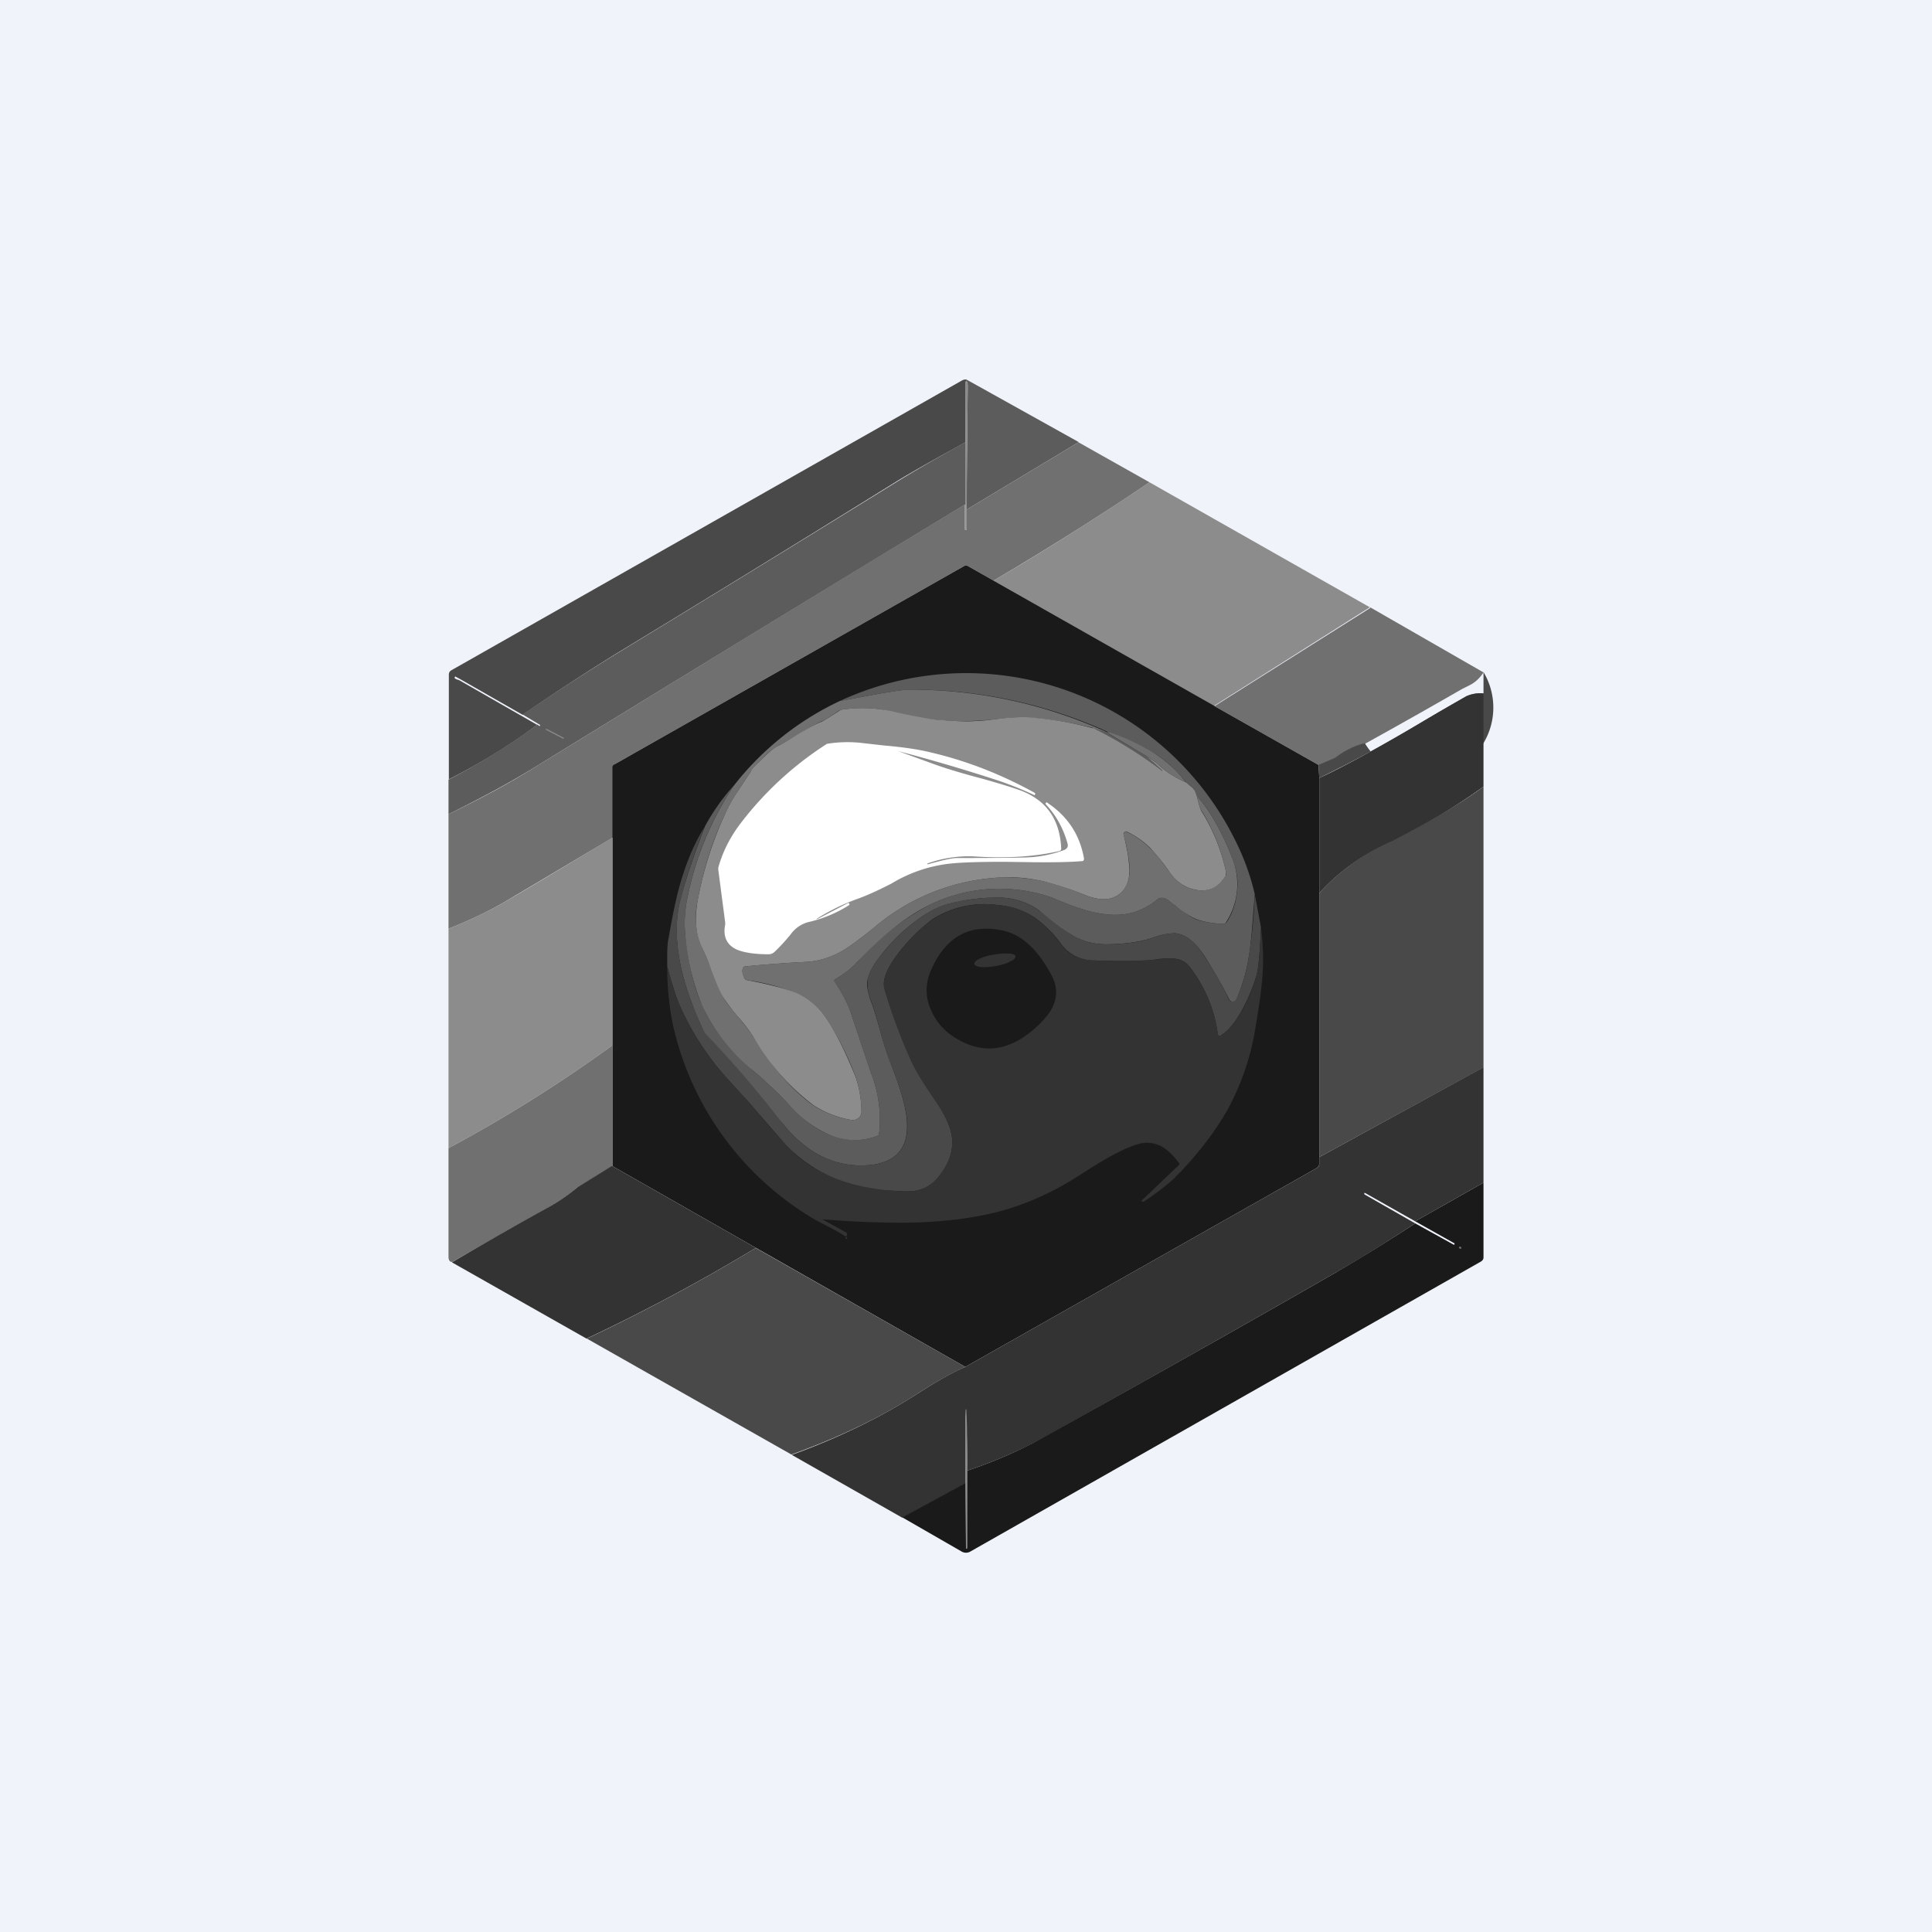 <!-- by TradingView --><svg width="56" height="56" viewBox="0 0 56 56" xmlns="http://www.w3.org/2000/svg"><path fill="#F0F3FA" d="M0 0h56v56H0z"/><path d="M28.03 11.01a.1.1 0 0 1-.04.05l-.01 1.76-.03.02c-.88.48-1.53.85-1.94 1.1a949.6 949.6 0 0 1-8.17 5.02 67 67 0 0 0-2.69 1.76l-1.82-1.04-.13-.07h-.01l-.01.02v.03a.3.3 0 0 0 .12.05l2.27 1.3c-.8.6-1.66 1.12-2.56 1.58v-3.03c0-.06.02-.1.07-.13l14.8-8.4c.06-.03.1-.04.15-.02Z" fill="#494949"/><path d="m31.26 12.82-3.24 1.95c0-1.2.02-2.4.03-3.59 0-.09-.02-.13-.06-.12a.1.1 0 0 0 .04-.05l3.23 1.8Z" fill="#5C5C5C"/><path d="M28.02 14.77v.57c0 .01 0 .02-.02.02s-.02 0-.02-.02v-4.28c.05 0 .07.03.07.12l-.03 3.59Z" fill="#8D8C8C"/><path d="M27.98 12.82v1.8c-4.17 2.53-8.33 5.07-12.48 7.62-.73.45-1.57.9-2.5 1.36v-1c.9-.47 1.76-1 2.58-1.6.02.02.04.04.06.04h.02l-.01-.03-.5-.3a67.25 67.25 0 0 1 2.7-1.75c2.73-1.66 5.45-3.33 8.17-5.01a48.76 48.76 0 0 1 1.96-1.13Z" fill="#5C5C5C"/><path d="m31.26 12.82 2.06 1.16c-1.48 1-2.98 1.94-4.52 2.85l-.74-.42a.11.11 0 0 0-.12 0l-10.12 5.74a.1.1 0 0 0-.06.1v2.03l-3.13 1.86c-.46.27-1 .53-1.63.78V23.6c.93-.45 1.77-.9 2.5-1.36 4.15-2.55 8.3-5.1 12.47-7.62v.72c0 .02.01.02.03.02.01 0 .02 0 .02-.02v-.57l3.24-1.95Z" fill="#707070"/><path d="m39.71 17.6-4.52 2.86-6.39-3.63c1.54-.9 3.04-1.86 4.52-2.85l6.4 3.63Z" fill="#8D8C8C"/><path d="m28.8 16.83 6.4 3.63 3.02 1.71.02.38v11.17c0 .06-.02.1-.08.14l-10.18 5.76-6.07-3.45-4.16-2.37V22.25a.1.1 0 0 1 .07-.1l10.12-5.74a.11.11 0 0 1 .12 0l.74.42Z" fill="#1A1A1A"/><path d="M39.71 17.6 43 19.49c-.11.17-.25.3-.42.38l-.2.1a187.7 187.7 0 0 1-2.8 1.58c-.3.07-.58.2-.85.41a.36.36 0 0 1-.08.04l-.42.18-3.03-1.71 4.52-2.85Z" fill="#707070"/><path d="m36.37 25.92-.05.63c-.04.55-.08.95-.13 1.22-.07.45-.2.84-.35 1.2a.1.1 0 0 1-.11.06.1.1 0 0 1-.1-.06c-.14-.29-.36-.68-.68-1.2-.29-.46-.59-.7-.9-.72a2 2 0 0 0-.66.14c-.31.1-.73.17-1.26.18-.35.01-.68-.06-1-.23a5.62 5.62 0 0 1-1.02-.76 2.04 2.04 0 0 0-1.27-.36c-.43 0-.88.06-1.34.18-.38.1-.78.33-1.2.69-.36.3-.67.65-.93 1.02-.13.2-.21.38-.23.53-.02.15.02.34.1.57.07.16.15.44.26.82a9.34 9.34 0 0 0 .32 1c.3.76.46 1.34.47 1.73.03.7-.3 1.1-.99 1.2-1 .12-1.87-.27-2.62-1.2l-1-1.14a28.7 28.7 0 0 1-1.26-1.48c-.74-1.56-.97-2.86-.69-3.9.18-.66.42-1.36.71-2.1.24-.44.52-.83.84-1.18a8.92 8.92 0 0 0-1.37 3.34 3.5 3.5 0 0 0-.05.97c.09.84.25 1.53.49 2.07.3.67.8 1.3 1.5 1.91.41.35.74.67 1 .95.37.41.75.7 1.16.88.49.2.96.22 1.43.04a.06.06 0 0 0 .04-.05 3.69 3.69 0 0 0-.23-1.76l-.57-1.7a3.4 3.4 0 0 0-.48-.93c-.03-.05-.02-.08.03-.11.24-.14.45-.3.62-.49a7.49 7.49 0 0 1 2.07-1.64 4.63 4.63 0 0 1 3.58-.22c.64.28 1.15.44 1.54.48.56.07 1.05-.07 1.47-.4.12-.1.23-.1.36 0 .04.03.1.09.2.15.25.2.45.33.6.4.22.07.49.12.8.13.03 0 .06-.02.08-.04.2-.3.3-.65.32-1.06.01-.23-.03-.47-.13-.75-.3-.8-.65-1.41-1.05-1.86l-.06-.16a.15.15 0 0 0-.05-.06l-.2-.17a3.48 3.48 0 0 0-1-.89 5.4 5.4 0 0 0-1.24-.55v.03l1.08.64.47.42v.02h-.02c-.62-.48-1.28-.9-1.99-1.24l.4.13.02-.01v-.02a13.71 13.71 0 0 0-5.8-1.22c-.32.03-.73.1-1.26.2l-.7.13a8.7 8.7 0 0 1 11.41 3.93c.28.54.49 1.1.62 1.67Z" fill="#5C5C5C"/><path d="M43 19.48v.62a.99.99 0 0 0-.5.08l-1.27.74a36.23 36.23 0 0 1-2.99 1.63l-.02-.38.42-.18a.35.35 0 0 0 .08-.04c.26-.2.55-.34.84-.41A1.08 1.08 0 0 0 43 19.48Z" fill="#494949"/><path d="M31.68 21.1a10.5 10.5 0 0 0-1.87-.3c-.22-.02-.55 0-.98.05a8.25 8.25 0 0 1-3.24-.28 4.02 4.02 0 0 0-1.18 0 .24.24 0 0 0-.11.04c-.26.18-.42.28-.49.3-.16.07-.4.2-.7.4-.26.15-.45.26-.58.32a1.8 1.8 0 0 0-.44.37l-.18.17a.63.63 0 0 0-.15.2l-.38.57c-.12.17-.23.37-.34.6-.4.84-.67 1.72-.83 2.63-.04.2-.05.41-.03.64.02.25.08.46.16.63l.3.7c.14.4.26.67.35.81.07.12.2.29.4.52.21.25.35.44.43.56.52.86 1.1 1.53 1.74 2a2.88 2.88 0 0 0 1.17.44c.16-.03.24-.12.24-.27-.01-.4-.08-.76-.2-1.07a9.11 9.11 0 0 0-.83-1.63 2 2 0 0 0-.86-.71 5.96 5.96 0 0 0-1.43-.38.1.1 0 0 1-.06-.05c-.07-.1-.09-.2-.06-.29a.08.08 0 0 1 .08-.06c.6-.06 1.2-.1 1.77-.13.34-.02.69-.12 1.04-.32.2-.12.5-.34.9-.66a6.1 6.1 0 0 1 3.8-1.47c.39 0 .78.03 1.18.13.3.07.7.2 1.17.39.4.16.73.15.97-.03s.34-.49.29-.92c-.03-.24-.08-.51-.16-.8 0-.04 0-.06.02-.08a.06.06 0 0 1 .08 0c.25.11.47.27.67.47.15.14.33.37.56.69.21.3.48.47.8.52.36.05.63-.1.83-.42a.12.12 0 0 0 .01-.09 5.46 5.46 0 0 0-.7-1.77c-.05-.07-.1-.22-.15-.45.4.45.75 1.07 1.05 1.86a2.03 2.03 0 0 1-.2 1.8.08.08 0 0 1-.07.05c-.31-.01-.58-.06-.8-.14a2.47 2.47 0 0 1-.6-.39c-.1-.06-.16-.12-.2-.15-.13-.1-.25-.1-.36 0-.42.33-.9.47-1.47.4-.39-.04-.9-.2-1.54-.48a4.63 4.63 0 0 0-3.58.22c-.66.33-1.35.88-2.07 1.64-.17.19-.38.35-.62.49-.05.03-.06.06-.03.1.2.29.37.6.48.94l.57 1.7a3.68 3.68 0 0 1 .23 1.76c0 .03-.02.04-.04.05-.47.18-.95.17-1.43-.04a3.4 3.4 0 0 1-1.16-.88c-.26-.28-.59-.6-1-.95a5.4 5.4 0 0 1-1.5-1.9 7.04 7.04 0 0 1-.49-2.08 3.5 3.5 0 0 1 .05-.97 9.03 9.03 0 0 1 1.37-3.34 8.47 8.47 0 0 1 3.06-2.44l.7-.13c.53-.1.94-.17 1.25-.2a13.71 13.71 0 0 1 5.81 1.24l-.02.01-.4-.13Z" fill="#707070"/><path d="M43 20.1v2.7a19.68 19.68 0 0 1-3.17 1.85c-.57.3-1.1.7-1.59 1.24v-3.34c.66-.3 1.65-.84 2.99-1.63.6-.36 1.03-.6 1.28-.74a.99.99 0 0 1 .49-.08Z" fill="#333"/><path d="M31.68 21.1a12.36 12.36 0 0 1 2.01 1.25v-.02l-.47-.42c.15.09.26.17.33.23.24.23.52.4.83.54l.2.17.05.06.06.16c.05.23.1.38.14.45.35.56.58 1.15.71 1.77l-.01.09c-.2.33-.47.47-.82.42-.33-.05-.6-.22-.81-.52a6.03 6.03 0 0 0-.56-.7c-.2-.2-.42-.35-.67-.47a.06.06 0 0 0-.08.01.06.06 0 0 0-.02.07c.07.3.13.57.15.8.06.44-.04.75-.28.93-.24.18-.56.19-.97.03a9.5 9.5 0 0 0-1.17-.39c-.4-.1-.8-.14-1.18-.13a6.1 6.1 0 0 0-3.8 1.47c-.4.32-.7.54-.9.66-.35.2-.7.3-1.04.32a38 38 0 0 0-1.77.13.08.08 0 0 0-.08.06c-.03.1 0 .19.06.3a.1.1 0 0 0 .06.04l.36.07c.5.11.85.21 1.07.3a2 2 0 0 1 .86.72c.25.37.53.91.83 1.64.12.3.19.66.2 1.06 0 .15-.08.24-.24.27a2.88 2.88 0 0 1-1.16-.44 6.67 6.67 0 0 1-1.75-2 4.9 4.9 0 0 0-.43-.56 4.9 4.9 0 0 1-.4-.52c-.1-.14-.21-.4-.36-.8a7.93 7.93 0 0 0-.29-.7 1.71 1.71 0 0 1-.16-.64c-.02-.22 0-.44.03-.64.16-.91.44-1.79.83-2.63.11-.23.22-.43.34-.6l.38-.57c.03-.08.09-.14.15-.2l.18-.17c.18-.19.33-.31.44-.37.13-.06.32-.17.57-.33.31-.19.55-.32.71-.38.07-.03.23-.13.49-.3a.24.24 0 0 1 .1-.05 4.01 4.01 0 0 1 1.63.09c.47.1.84.17 1.1.2.48.04.86.06 1.14.04.12 0 .31-.02.56-.05.43-.06.76-.07.98-.06.63.05 1.26.15 1.87.32ZM15.82 21.15l.01-.03.5.26c.02 0 .02.02.01.03h-.02l-.5-.26Z" fill="#8D8C8C"/><path d="M34.38 22.68c-.3-.13-.59-.31-.83-.54a2.09 2.09 0 0 0-.33-.23l-1.07-.64c-.01 0-.02-.02-.01-.03l.02-.01c.44.14.85.33 1.23.56.42.27.75.56.99.9Z" fill="#707070"/><path d="M26.9 25.05c.43-.12.7-.18.83-.18 1.2 0 1.89-.01 2.09-.02.38-.02.72-.1 1.02-.21.1-.04.13-.11.1-.2a2.7 2.7 0 0 0-.62-1.12c-.02-.02-.02-.04 0-.05.01-.02.03-.02.04 0 .6.4.94.94 1.06 1.61 0 .05-.01.08-.06.08-.34.03-.85.04-1.55.03l-.7-.01h-.02c-.77 0-1.3.02-1.62.06a4.16 4.16 0 0 0-1.63.57c-.39.2-.74.36-1.03.46a6.07 6.07 0 0 0-1.15.57h.03l.9-.47h.01l.02.03v.03c-.36.23-.76.4-1.2.5a.92.92 0 0 0-.5.35c-.17.21-.33.38-.48.52a.25.25 0 0 1-.17.06c-.4 0-.7-.05-.9-.13-.3-.13-.42-.38-.35-.73v-.06l-.2-1.53v-.06c.12-.44.33-.86.62-1.25a9.78 9.78 0 0 1 2.53-2.34 3.7 3.7 0 0 1 1.05-.02l.62.07c.58.05 1.02.12 1.34.2 1.07.25 2.07.65 3.01 1.17.02.01.02.03.01.05l-.01.02a10.4 10.4 0 0 0-1.04-.42 50.5 50.5 0 0 0-2.92-.86l1.1.4c.28.1.73.24 1.34.4.5.14.85.25 1.05.32.8.28 1.2.85 1.24 1.7 0 .05-.02.07-.06.08-.7.16-1.48.21-2.37.16a3.5 3.5 0 0 0-1.45.2c0 .02 0 .02.02.02Z" fill="#fff"/><path d="M43 22.8v8.14l-4.76 2.6v-7.65a5.9 5.9 0 0 1 2.09-1.5c1.2-.62 2.08-1.15 2.67-1.59ZM20.44 23.93c-.3.75-.53 1.45-.7 2.1-.29 1.05-.06 2.35.68 3.9a30.9 30.9 0 0 1 2.26 2.63c.75.93 1.62 1.32 2.62 1.2.7-.1 1.02-.5 1-1.2-.02-.4-.18-.97-.48-1.73l-.05-.11a9.34 9.34 0 0 1-.27-.89c-.1-.38-.19-.66-.25-.82a1.27 1.27 0 0 1-.1-.57c0-.15.09-.33.22-.53.26-.37.57-.71.93-1.02.42-.36.82-.6 1.2-.7.46-.11.91-.17 1.34-.17a2.04 2.04 0 0 1 1.48.53c.36.3.63.49.82.59.31.17.64.24.99.23.53-.01.95-.07 1.26-.18a2 2 0 0 1 .66-.14c.31.02.61.26.9.73.32.5.54.9.67 1.19a.1.1 0 0 0 .11.06.1.1 0 0 0 .1-.06c.17-.36.29-.75.36-1.2a14.83 14.83 0 0 0 .18-1.85l.18.96c-.03.71-.07 1.16-.12 1.36-.1.34-.23.66-.4.98-.2.39-.42.65-.65.8a.05.05 0 0 1-.05 0 .05.05 0 0 1-.03-.04 4.04 4.04 0 0 0-.83-1.97.58.58 0 0 0-.4-.22 2.33 2.33 0 0 0-.63.03c-.36.04-.93.05-1.7.02a1.18 1.18 0 0 1-.97-.46 3.35 3.35 0 0 0-.8-.8c-.32-.2-.67-.32-1.07-.35a2.8 2.8 0 0 0-1.88.42c-.31.23-.62.53-.92.9-.39.49-.54.86-.46 1.12a16 16 0 0 0 .8 2.13c.14.3.4.7.74 1.2.26.4.4.74.42 1.04.02.35-.1.7-.38 1.05-.17.22-.38.36-.62.41-.16.04-.41.04-.76.01a4.39 4.39 0 0 1-3.06-1.32l-1.05-1.21-.59-.65a8.03 8.03 0 0 1-1.39-2.08c-.14-.3-.27-.71-.41-1.24v-.27c0-.24.01-.43.04-.55.12-.7.24-1.27.37-1.69.18-.59.4-1.11.7-1.57Z" fill="#494949"/><path d="M17.75 24.28v6.02A41.1 41.1 0 0 1 13 33.28v-6.36c.62-.25 1.17-.51 1.63-.78.53-.3 1.57-.93 3.12-1.86Z" fill="#8D8C8C"/><path d="M36.55 26.88c.06.49.08.96.04 1.43-.02.33-.09.83-.2 1.48a7.43 7.43 0 0 1-.8 2.36c-.38.67-.9 1.35-1.57 2.02a7.1 7.1 0 0 1-.87.66h-.05l-.01-.03 1.08-1.03c.02-.02.02-.04 0-.07-.18-.23-.36-.4-.52-.48a.9.9 0 0 0-.69-.05c-.34.1-.86.37-1.55.82l-.4.25c-.87.52-1.78.86-2.71 1.02-.67.12-1.4.18-2.2.18a26.7 26.7 0 0 1-2.27-.1l.69.38c.04.03.05.06.02.1l-.03.05c-.01.02 0 .04.02.04.13 0-.15-.17-.84-.52a8.75 8.75 0 0 1-4.19-5.71 8.38 8.38 0 0 1-.16-1.67c.14.53.27.94.41 1.24.34.74.8 1.43 1.39 2.08l.6.65c.23.29.58.7 1.04 1.2.7.78 1.72 1.22 3.06 1.33.35.03.6.03.76-.01.24-.05.45-.2.62-.41.27-.35.4-.7.38-1.05-.02-.3-.16-.65-.42-1.03-.35-.5-.6-.91-.75-1.21a16 16 0 0 1-.79-2.13c-.08-.26.07-.63.46-1.11.3-.38.6-.68.92-.9a2.8 2.8 0 0 1 1.88-.43c.4.03.75.14 1.06.35.27.18.54.44.8.8.23.3.55.45.98.46a14.13 14.13 0 0 0 1.81-.03c.24-.03.42-.04.52-.02.17.02.3.1.4.22.45.58.73 1.24.83 1.97 0 .02.01.03.03.04h.05c.23-.15.45-.41.66-.8.16-.32.3-.64.39-.98.05-.2.09-.65.12-1.36Z" fill="#333"/><path d="M30.5 28.31c.15.3.15.6 0 .9-.1.2-.31.44-.6.68-.73.6-1.47.66-2.23.18a1.74 1.74 0 0 1-.7-.83 1.37 1.37 0 0 1 0-1.08c.41-.98 1.1-1.38 2.03-1.2.6.1 1.09.56 1.5 1.35Z" fill="#1A1A1A"/><path d="M29.43 27.72c.01.05-.04.1-.15.15-.1.06-.25.1-.41.13-.16.03-.3.04-.43.03-.12-.01-.19-.04-.2-.09 0-.04.04-.1.15-.15.11-.05.25-.1.42-.12.16-.03.3-.04.43-.03.12 0 .19.04.2.08Z" fill="#333"/><path d="M17.75 30.3v3.5l-1 .62h-.02c-.25.22-.52.4-.8.56-.93.51-1.87 1.05-2.82 1.6-.07 0-.11-.05-.11-.15v-3.15a41.1 41.1 0 0 0 4.75-2.98Z" fill="#707070"/><path d="M43 30.94v3.34l-1.98 1.12-1.45-.82h-.03l.01.04 1.47.84c-.9.59-1.68 1.07-2.33 1.44-2.12 1.22-4.92 2.8-8.39 4.74-.68.38-1.44.71-2.27.99a27.02 27.02 0 0 0-.04-1.77v2.13l-1.84 1-3.2-1.82c1.38-.5 2.6-1.1 3.67-1.79.53-.34.98-.6 1.36-.76l10.18-5.76a.14.14 0 0 0 .08-.14v-.18l4.75-2.6ZM17.75 33.8l4.16 2.37A53.4 53.4 0 0 1 17 38.8l-3.9-2.21c.95-.56 1.89-1.1 2.82-1.61a5.1 5.1 0 0 0 .81-.56l1-.62Z" fill="#333"/><path d="M43 34.28v2.17c0 .05-.03.09-.08.12l-14.79 8.4a.25.25 0 0 1-.26 0l-1.72-.99 1.84-1 .01 1.9h.03v-2.25c.83-.28 1.59-.61 2.27-1 3.47-1.93 6.27-3.51 8.39-4.73a51.1 51.1 0 0 0 2.33-1.44l1.12.62.02-.01v-.03l-1.14-.64L43 34.28Z" fill="#1A1A1A"/><path d="M42.36 36.17c0 .03-.02.03-.05.02-.02-.01-.03-.03-.02-.04.01-.02.03-.02.04-.01.02 0 .03.02.03.03Z" fill="#707070"/><path d="m21.9 36.17 6.08 3.45c-.38.17-.83.42-1.36.76-1.06.69-2.29 1.28-3.68 1.78l-5.93-3.36a53.4 53.4 0 0 0 4.9-2.63Z" fill="#494949"/><path d="M28.03 42.63v2.25H28l-.01-1.9v-2.12l.01-.01h.01c.03.6.03 1.19.02 1.78Z" fill="#8D8C8C"/></svg>